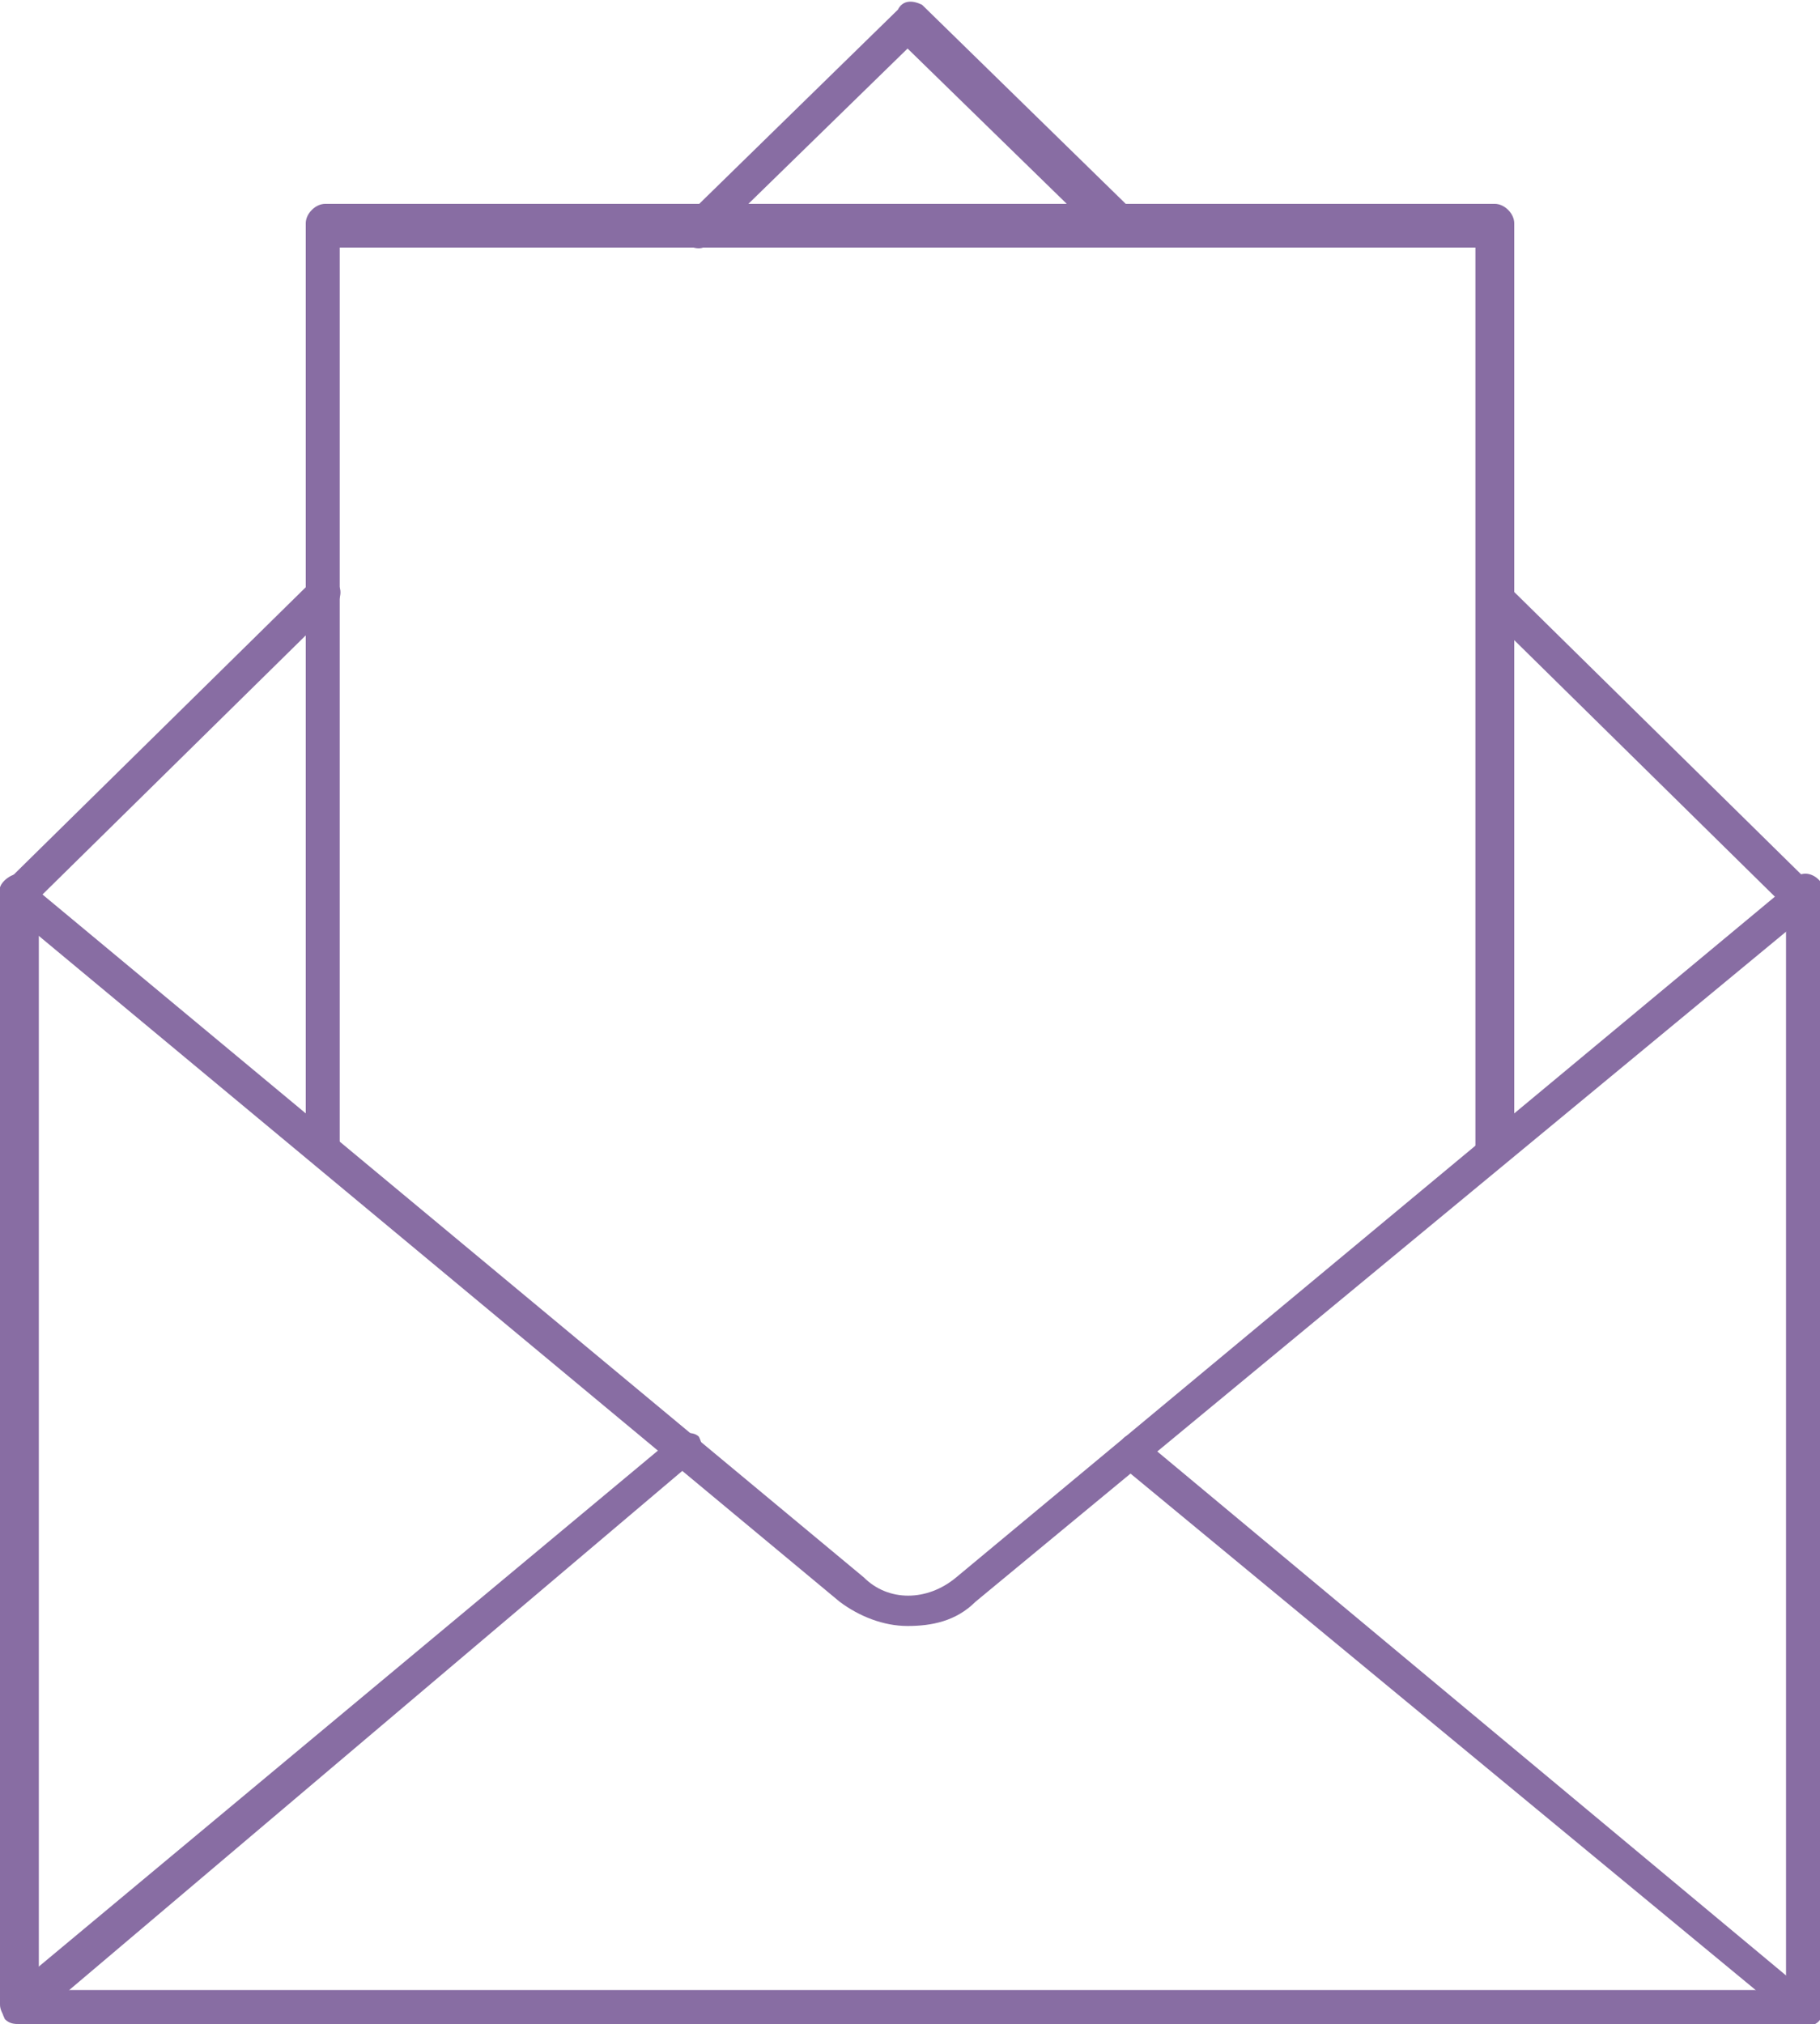 <?xml version="1.0" encoding="utf-8"?>
<!-- Generator: Adobe Illustrator 27.6.1, SVG Export Plug-In . SVG Version: 6.00 Build 0)  -->
<svg version="1.1" id="Layer_1" xmlns="http://www.w3.org/2000/svg" xmlns:xlink="http://www.w3.org/1999/xlink" x="0px" y="0px"
	 viewBox="0 0 37.5 41.7" style="enable-background:new 0 0 37.5 41.7;" xml:space="preserve">
<style type="text/css">
	.st0{fill:#886DA3;}
</style>
<g>
	<g>
		<path class="st0" d="M37.1,41.7H0.4c-0.2,0-0.4-0.2-0.4-0.4v-23C0,18.2,0.2,18,0.4,18s0.4,0.2,0.4,0.4V41h36V18.4
			c0-0.2,0.2-0.4,0.4-0.4s0.4,0.2,0.4,0.4v23C37.5,41.6,37.3,41.7,37.1,41.7z"/>
		<path class="st0" d="M37.1,18.8c-0.1,0-0.2,0-0.3-0.1l-6.3-6.2c-0.1-0.1-0.1-0.4,0-0.5s0.4-0.1,0.5,0l6.3,6.2
			c0.2,0.1,0.2,0.4,0,0.5C37.3,18.8,37.2,18.8,37.1,18.8z"/>
		<path class="st0" d="M0.4,18.8c-0.1,0-0.2,0-0.3-0.1c-0.2-0.1-0.1-0.4,0-0.5L6.4,12c0.2-0.1,0.4-0.1,0.5,0c0.2,0.1,0.1,0.4,0,0.5
			l-6.3,6.2C0.6,18.8,0.5,18.8,0.4,18.8z"/>
		<path class="st0" d="M23.1,5.1c-0.1,0-0.2,0-0.3-0.1l-4.1-4l-4.1,4c-0.1,0.2-0.4,0.1-0.5,0c-0.1-0.2-0.1-0.4,0-0.5l4.4-4.3
			C18.6,0,18.8,0,19,0.1l4.4,4.3c0.1,0.2,0.1,0.4,0,0.5C23.3,5,23.2,5.1,23.1,5.1z"/>
		<path class="st0" d="M37.1,41.7c-0.1,0-0.2,0-0.2-0.1L23.1,30.2c-0.2-0.1-0.2-0.4,0-0.5c0.1-0.2,0.4-0.2,0.5,0l13.8,11.5
			c0.2,0.1,0.2,0.4,0,0.5C37.3,41.7,37.2,41.7,37.1,41.7z"/>
		<path class="st0" d="M0.4,41.7c-0.1,0-0.2,0-0.3-0.1c-0.1-0.2-0.1-0.4,0-0.5l13.8-11.5c0.2-0.1,0.4-0.1,0.5,0
			c0.1,0.2,0.1,0.4-0.1,0.5L0.6,41.7C0.5,41.7,0.5,41.7,0.4,41.7z"/>
		<path class="st0" d="M18.7,33.5c-0.5,0-1-0.2-1.4-0.5L0.1,18.7c-0.2-0.1-0.2-0.4,0-0.5s0.4-0.2,0.5,0l17.2,14.3
			c0.5,0.5,1.3,0.5,1.9,0l17.2-14.3c0.2-0.1,0.4-0.1,0.5,0c0.1,0.2,0.1,0.4,0,0.5L20.1,33C19.7,33.4,19.2,33.5,18.7,33.5z"/>
		<path class="st0" d="M30.8,24c-0.2,0-0.4-0.2-0.4-0.4V5.1H7v18.6C7,23.9,6.9,24,6.7,24s-0.4-0.2-0.4-0.4v-19
			c0-0.2,0.2-0.4,0.4-0.4h24.1c0.2,0,0.4,0.2,0.4,0.4v19C31.2,23.9,31,24,30.8,24z"/>
	</g>
</g>
</svg>
